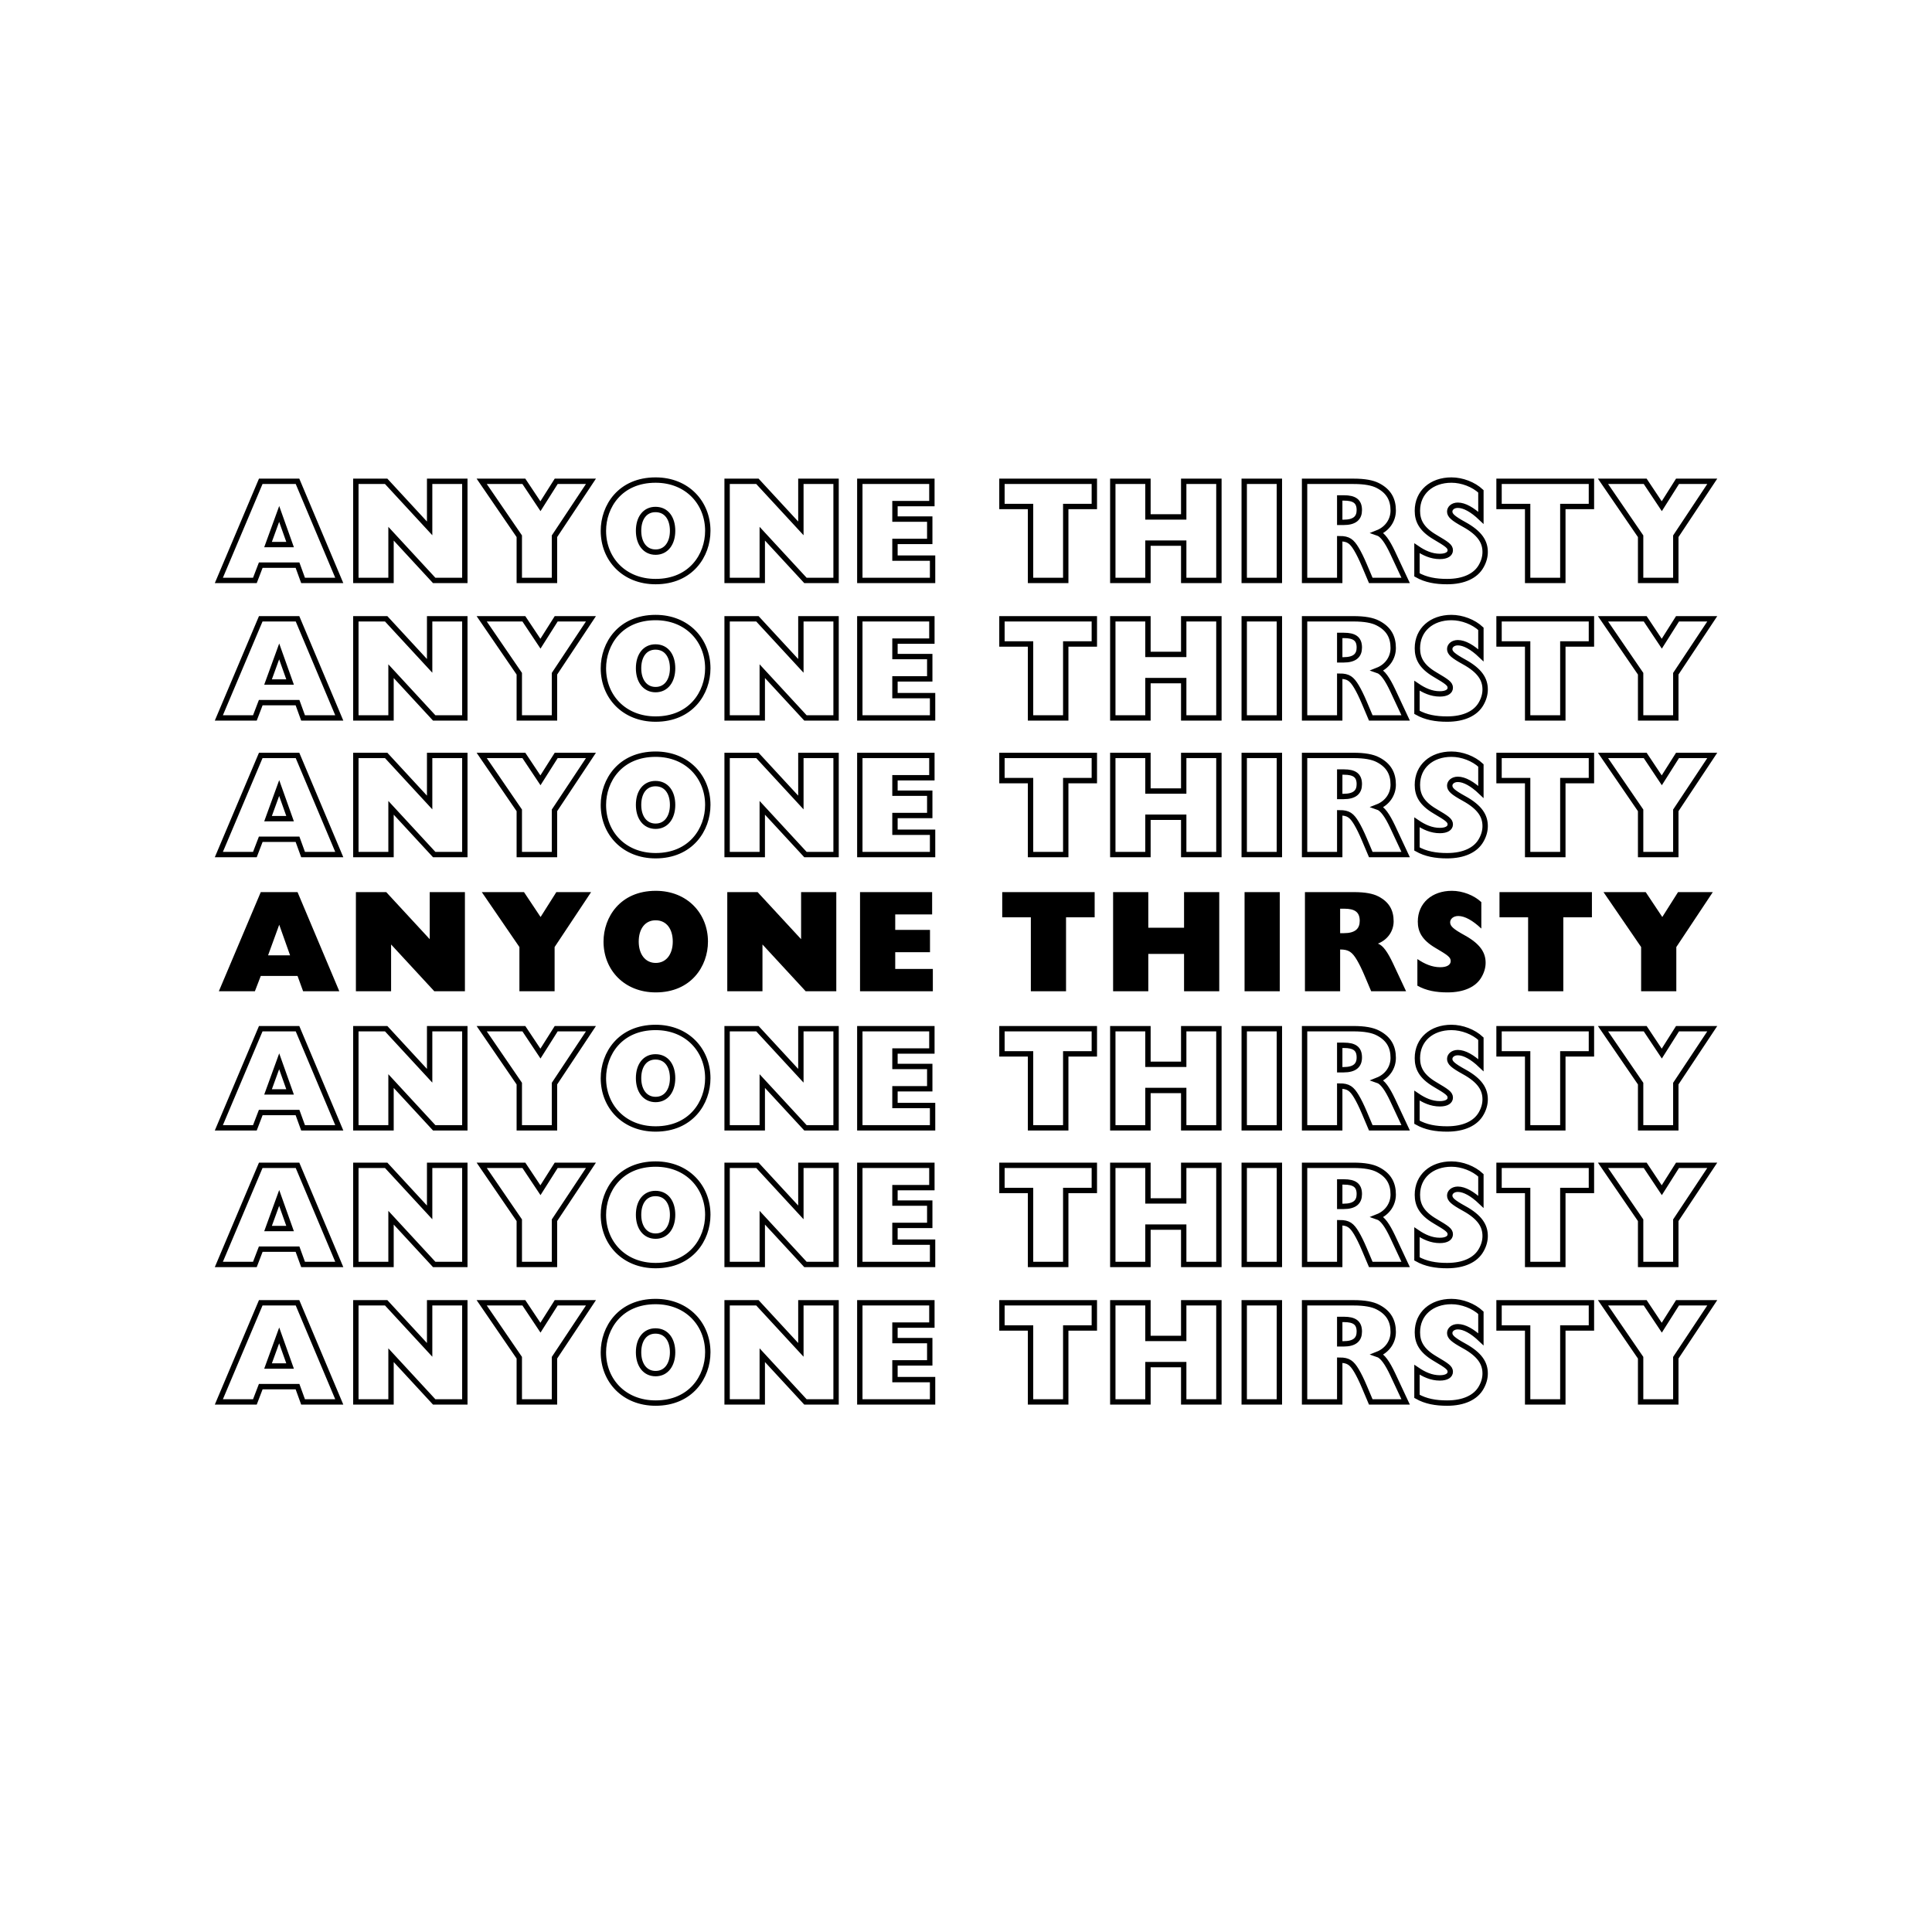 <svg xmlns="http://www.w3.org/2000/svg" xmlns:xlink="http://www.w3.org/1999/xlink" width="800" zoomAndPan="magnify" viewBox="0 0 600 600" height="800" preserveAspectRatio="xMidYMid meet" version="1.0"><defs><g/></defs><path stroke-linecap="butt" transform="matrix(1.424, 0, 0, 1.424, 61.111, 226.941)" fill="none" stroke-linejoin="miter" d="M 13.951 5.383 L 4.814 27 L 12.673 27 L 13.951 23.665 L 21.969 23.665 L 23.181 27 L 31.076 27 L 21.969 5.383 Z M 17.971 12.493 L 20.349 19.171 L 15.542 19.171 Z M 34.693 5.383 L 34.693 27 L 42.363 27 L 42.363 16.804 L 51.78 27 L 58.46 27 L 58.46 5.383 L 50.784 5.383 L 50.784 15.647 L 41.305 5.383 Z M 62.137 5.383 L 70.336 17.361 L 70.336 27 L 78.012 27 L 78.012 17.361 L 85.964 5.383 L 78.387 5.383 L 74.951 10.81 L 71.334 5.383 Z M 100.065 5.109 C 92.299 5.109 88.679 10.873 88.679 16.179 C 88.679 22.354 93.204 27.252 100.065 27.252 C 107.762 27.252 111.447 21.54 111.447 16.179 C 111.447 10.094 106.986 5.109 100.065 5.109 Z M 96.349 16.179 C 96.349 13.371 97.758 11.528 100.034 11.528 C 102.464 11.528 103.772 13.492 103.772 16.179 C 103.772 18.861 102.401 20.824 100.065 20.824 C 97.72 20.824 96.349 18.861 96.349 16.179 Z M 115.659 5.383 L 115.659 27 L 123.327 27 L 123.327 16.804 L 132.746 27 L 139.423 27 L 139.423 5.383 L 131.748 5.383 L 131.748 15.647 L 122.268 5.383 Z M 144.601 5.383 L 144.601 27 L 160.47 27 L 160.47 22.135 L 152.268 22.135 L 152.268 18.488 L 159.853 18.488 L 159.853 13.62 L 152.268 13.62 L 152.268 10.248 L 160.319 10.248 L 160.319 5.383 Z M 175.598 5.383 L 175.598 10.873 L 181.834 10.873 L 181.834 27 L 189.512 27 L 189.512 10.873 L 195.748 10.873 L 195.748 5.383 Z M 199.774 5.383 L 199.774 27 L 207.441 27 L 207.441 18.861 L 215.24 18.861 L 215.24 27 L 222.915 27 L 222.915 5.383 L 215.24 5.383 L 215.24 13.149 L 207.441 13.149 L 207.441 5.383 Z M 228.435 5.383 L 228.435 27 L 236.102 27 L 236.102 5.383 Z M 241.598 5.383 L 241.598 27 L 249.265 27 L 249.265 17.893 C 251.138 17.893 251.884 18.455 252.912 20.169 C 253.414 21.013 254.009 22.195 254.664 23.756 L 256.036 27 L 263.642 27 L 260.78 20.885 C 259.652 18.518 258.624 16.988 257.505 16.612 C 259.652 15.768 260.93 13.873 260.93 11.748 C 260.93 9.348 259.965 7.536 257.596 6.318 C 256.408 5.693 254.664 5.383 252.287 5.383 Z M 249.265 9.005 L 250.173 9.005 C 252.479 9.005 253.537 9.751 253.537 11.657 C 253.537 13.338 252.569 14.336 250.079 14.336 L 249.265 14.336 Z M 273.627 5.109 C 269.286 5.109 266.204 7.788 266.204 11.808 C 266.204 13.903 267.01 15.768 270.04 17.55 C 272.689 19.11 273.374 19.577 273.374 20.421 C 273.374 21.197 272.629 21.762 271.098 21.762 C 269.256 21.762 267.635 21.013 266.11 19.98 L 266.11 25.782 C 268.046 26.879 270.194 27.252 272.689 27.252 C 276.339 27.252 278.927 26.002 280.115 23.879 C 280.707 22.851 280.981 21.792 280.981 20.794 C 280.981 18.639 279.893 16.705 276.369 14.769 C 273.939 13.431 273.254 12.806 273.254 11.97 C 273.254 11.254 273.939 10.599 275.028 10.599 C 276.429 10.599 278.182 11.558 280.054 13.338 L 280.054 7.568 C 278.461 6.074 275.963 5.109 273.627 5.109 Z M 284.009 5.383 L 284.009 10.873 L 290.247 10.873 L 290.247 27 L 297.923 27 L 297.923 10.873 L 304.158 10.873 L 304.158 5.383 Z M 306.684 5.383 L 314.886 17.361 L 314.886 27 L 322.561 27 L 322.561 17.361 L 330.511 5.383 L 322.934 5.383 L 319.501 10.81 L 315.884 5.383 Z M 306.684 5.383 " stroke="#000000" stroke-width="1.17" stroke-opacity="1" stroke-miterlimit="4"/><path stroke-linecap="butt" transform="matrix(1.424, 0, 0, 1.424, 61.111, 184.51)" fill="none" stroke-linejoin="miter" d="M 13.951 5.382 L 4.814 27.001 L 12.673 27.001 L 13.951 23.664 L 21.969 23.664 L 23.181 27.001 L 31.076 27.001 L 21.969 5.382 Z M 17.971 12.495 L 20.349 19.172 L 15.542 19.172 Z M 34.693 5.382 L 34.693 27.001 L 42.363 27.001 L 42.363 16.803 L 51.78 27.001 L 58.46 27.001 L 58.46 5.382 L 50.784 5.382 L 50.784 15.646 L 41.305 5.382 Z M 62.137 5.382 L 70.336 17.36 L 70.336 27.001 L 78.012 27.001 L 78.012 17.36 L 85.964 5.382 L 78.387 5.382 L 74.951 10.811 L 71.334 5.382 Z M 100.065 5.107 C 92.299 5.107 88.679 10.872 88.679 16.18 C 88.679 22.356 93.204 27.251 100.065 27.251 C 107.762 27.251 111.447 21.541 111.447 16.18 C 111.447 10.096 106.986 5.107 100.065 5.107 Z M 96.349 16.18 C 96.349 13.37 97.758 11.527 100.034 11.527 C 102.464 11.527 103.772 13.49 103.772 16.18 C 103.772 18.86 102.401 20.826 100.065 20.826 C 97.72 20.826 96.349 18.86 96.349 16.18 Z M 115.659 5.382 L 115.659 27.001 L 123.327 27.001 L 123.327 16.803 L 132.746 27.001 L 139.423 27.001 L 139.423 5.382 L 131.748 5.382 L 131.748 15.646 L 122.268 5.382 Z M 144.601 5.382 L 144.601 27.001 L 160.47 27.001 L 160.47 22.134 L 152.268 22.134 L 152.268 18.487 L 159.853 18.487 L 159.853 13.622 L 152.268 13.622 L 152.268 10.246 L 160.319 10.246 L 160.319 5.382 Z M 175.598 5.382 L 175.598 10.872 L 181.834 10.872 L 181.834 27.001 L 189.512 27.001 L 189.512 10.872 L 195.748 10.872 L 195.748 5.382 Z M 199.774 5.382 L 199.774 27.001 L 207.441 27.001 L 207.441 18.86 L 215.24 18.86 L 215.24 27.001 L 222.915 27.001 L 222.915 5.382 L 215.24 5.382 L 215.24 13.148 L 207.441 13.148 L 207.441 5.382 Z M 228.435 5.382 L 228.435 27.001 L 236.102 27.001 L 236.102 5.382 Z M 241.598 5.382 L 241.598 27.001 L 249.265 27.001 L 249.265 17.892 C 251.138 17.892 251.884 18.456 252.912 20.17 C 253.414 21.015 254.009 22.194 254.664 23.757 L 256.036 27.001 L 263.642 27.001 L 260.78 20.886 C 259.652 18.517 258.624 16.987 257.505 16.614 C 259.652 15.769 260.93 13.872 260.93 11.746 C 260.93 9.35 259.965 7.537 257.596 6.32 C 256.408 5.694 254.664 5.382 252.287 5.382 Z M 249.265 9.007 L 250.173 9.007 C 252.479 9.007 253.537 9.753 253.537 11.656 C 253.537 13.34 252.569 14.338 250.079 14.338 L 249.265 14.338 Z M 273.627 5.107 C 269.286 5.107 266.204 7.789 266.204 11.809 C 266.204 13.902 267.01 15.769 270.04 17.549 C 272.689 19.112 273.374 19.575 273.374 20.42 C 273.374 21.199 272.629 21.761 271.098 21.761 C 269.256 21.761 267.635 21.015 266.11 19.978 L 266.11 25.781 C 268.046 26.878 270.194 27.251 272.689 27.251 C 276.339 27.251 278.927 26.003 280.115 23.878 C 280.707 22.85 280.981 21.791 280.981 20.793 C 280.981 18.64 279.893 16.704 276.369 14.771 C 273.939 13.43 273.254 12.805 273.254 11.968 C 273.254 11.253 273.939 10.597 275.028 10.597 C 276.429 10.597 278.182 11.557 280.054 13.34 L 280.054 7.567 C 278.461 6.075 275.963 5.107 273.627 5.107 Z M 284.009 5.382 L 284.009 10.872 L 290.247 10.872 L 290.247 27.001 L 297.923 27.001 L 297.923 10.872 L 304.158 10.872 L 304.158 5.382 Z M 306.684 5.382 L 314.886 17.36 L 314.886 27.001 L 322.561 27.001 L 322.561 17.36 L 330.511 5.382 L 322.934 5.382 L 319.501 10.811 L 315.884 5.382 Z M 306.684 5.382 " stroke="#000000" stroke-width="1.17" stroke-opacity="1" stroke-miterlimit="4"/><g fill="#000000" fill-opacity="1"><g transform="translate(67.61, 307.843)"><g><path d="M 13.375 -30.789 L 0.355 0 L 11.551 0 L 13.375 -4.754 L 24.793 -4.754 L 26.523 0 L 37.766 0 L 24.793 -30.789 Z M 19.105 -20.66 L 22.48 -11.152 L 15.641 -11.152 Z M 19.105 -20.66 "/></g></g></g><g fill="#000000" fill-opacity="1"><g transform="translate(107.95, 307.843)"><g><path d="M 2.578 -30.789 L 2.578 0 L 13.508 0 L 13.508 -14.527 L 26.926 0 L 36.434 0 L 36.434 -30.789 L 25.504 -30.789 L 25.504 -16.172 L 11.996 -30.789 Z M 2.578 -30.789 "/></g></g></g><g fill="#000000" fill-opacity="1"><g transform="translate(149.179, 307.843)"><g><path d="M 0.445 -30.789 L 12.129 -13.73 L 12.129 0 L 23.059 0 L 23.059 -13.73 L 34.391 -30.789 L 23.594 -30.789 L 18.703 -23.059 L 13.551 -30.789 Z M 0.445 -30.789 "/></g></g></g><g fill="#000000" fill-opacity="1"><g transform="translate(186.232, 307.843)"><g><path d="M 17.418 -31.191 C 6.352 -31.191 1.199 -22.969 1.199 -15.418 C 1.199 -6.621 7.641 0.355 17.418 0.355 C 28.391 0.355 33.633 -7.773 33.633 -15.418 C 33.633 -24.082 27.281 -31.191 17.418 -31.191 Z M 12.129 -15.418 C 12.129 -19.414 14.129 -22.039 17.371 -22.039 C 20.836 -22.039 22.703 -19.238 22.703 -15.418 C 22.703 -11.598 20.75 -8.797 17.418 -8.797 C 14.086 -8.797 12.129 -11.598 12.129 -15.418 Z M 12.129 -15.418 "/></g></g></g><g fill="#000000" fill-opacity="1"><g transform="translate(223.284, 307.843)"><g><path d="M 2.578 -30.789 L 2.578 0 L 13.508 0 L 13.508 -14.527 L 26.926 0 L 36.434 0 L 36.434 -30.789 L 25.504 -30.789 L 25.504 -16.172 L 11.996 -30.789 Z M 2.578 -30.789 "/></g></g></g><g fill="#000000" fill-opacity="1"><g transform="translate(264.513, 307.843)"><g><path d="M 2.578 -30.789 L 2.578 0 L 25.191 0 L 25.191 -6.93 L 13.508 -6.93 L 13.508 -12.129 L 24.305 -12.129 L 24.305 -19.059 L 13.508 -19.059 L 13.508 -23.859 L 24.969 -23.859 L 24.969 -30.789 Z M 2.578 -30.789 "/></g></g></g><g fill="#000000" fill-opacity="1"><g transform="translate(293.035, 307.843)"><g/></g></g><g fill="#000000" fill-opacity="1"><g transform="translate(310.318, 307.843)"><g><path d="M 0.934 -30.789 L 0.934 -22.969 L 9.82 -22.969 L 9.82 0 L 20.75 0 L 20.75 -22.969 L 29.637 -22.969 L 29.637 -30.789 Z M 0.934 -30.789 "/></g></g></g><g fill="#000000" fill-opacity="1"><g transform="translate(343.106, 307.843)"><g><path d="M 2.578 -30.789 L 2.578 0 L 13.508 0 L 13.508 -11.598 L 24.613 -11.598 L 24.613 0 L 35.543 0 L 35.543 -30.789 L 24.613 -30.789 L 24.613 -19.727 L 13.508 -19.727 L 13.508 -30.789 Z M 2.578 -30.789 "/></g></g></g><g fill="#000000" fill-opacity="1"><g transform="translate(383.446, 307.843)"><g><path d="M 3.066 -30.789 L 3.066 0 L 13.996 0 L 13.996 -30.789 Z M 3.066 -30.789 "/></g></g></g><g fill="#000000" fill-opacity="1"><g transform="translate(402.683, 307.843)"><g><path d="M 2.578 -30.789 L 2.578 0 L 13.508 0 L 13.508 -12.973 C 16.172 -12.973 17.238 -12.172 18.703 -9.73 C 19.414 -8.531 20.262 -6.844 21.191 -4.621 L 23.148 0 L 33.988 0 L 29.902 -8.707 C 28.301 -12.086 26.836 -14.262 25.234 -14.797 C 28.301 -15.996 30.125 -18.703 30.125 -21.727 C 30.125 -25.148 28.746 -27.723 25.371 -29.457 C 23.68 -30.344 21.191 -30.789 17.816 -30.789 Z M 13.508 -25.637 L 14.797 -25.637 C 18.082 -25.637 19.594 -24.57 19.594 -21.859 C 19.594 -19.461 18.215 -18.039 14.66 -18.039 L 13.508 -18.039 Z M 13.508 -25.637 "/></g></g></g><g fill="#000000" fill-opacity="1"><g transform="translate(438.98, 307.843)"><g><path d="M 11.906 -31.191 C 5.73 -31.191 1.332 -27.367 1.332 -21.637 C 1.332 -18.66 2.488 -15.996 6.797 -13.461 C 10.574 -11.242 11.551 -10.574 11.551 -9.375 C 11.551 -8.266 10.484 -7.465 8.309 -7.465 C 5.688 -7.465 3.375 -8.531 1.199 -9.996 L 1.199 -1.734 C 3.953 -0.176 7.02 0.355 10.574 0.355 C 15.773 0.355 19.461 -1.422 21.148 -4.441 C 21.992 -5.91 22.395 -7.418 22.395 -8.84 C 22.395 -11.906 20.836 -14.66 15.816 -17.418 C 12.352 -19.328 11.375 -20.215 11.375 -21.414 C 11.375 -22.438 12.352 -23.371 13.906 -23.371 C 15.906 -23.371 18.395 -21.992 21.059 -19.461 L 21.059 -27.68 C 18.793 -29.812 15.238 -31.191 11.906 -31.191 Z M 11.906 -31.191 "/></g></g></g><g fill="#000000" fill-opacity="1"><g transform="translate(464.748, 307.843)"><g><path d="M 0.934 -30.789 L 0.934 -22.969 L 9.82 -22.969 L 9.82 0 L 20.75 0 L 20.75 -22.969 L 29.637 -22.969 L 29.637 -30.789 Z M 0.934 -30.789 "/></g></g></g><g fill="#000000" fill-opacity="1"><g transform="translate(497.536, 307.843)"><g><path d="M 0.445 -30.789 L 12.129 -13.73 L 12.129 0 L 23.059 0 L 23.059 -13.73 L 34.391 -30.789 L 23.594 -30.789 L 18.703 -23.059 L 13.551 -30.789 Z M 0.445 -30.789 "/></g></g></g><path stroke-linecap="butt" transform="matrix(1.424, 0, 0, 1.424, 61.111, 311.805)" fill="none" stroke-linejoin="miter" d="M 13.951 5.383 L 4.814 26.999 L 12.673 26.999 L 13.951 23.665 L 21.969 23.665 L 23.181 26.999 L 31.076 26.999 L 21.969 5.383 Z M 17.971 12.493 L 20.349 19.173 L 15.542 19.173 Z M 34.693 5.383 L 34.693 26.999 L 42.363 26.999 L 42.363 16.804 L 51.78 26.999 L 58.46 26.999 L 58.46 5.383 L 50.784 5.383 L 50.784 15.647 L 41.305 5.383 Z M 62.137 5.383 L 70.336 17.36 L 70.336 26.999 L 78.012 26.999 L 78.012 17.36 L 85.964 5.383 L 78.387 5.383 L 74.951 10.812 L 71.334 5.383 Z M 100.065 5.108 C 92.299 5.108 88.679 10.872 88.679 16.179 C 88.679 22.354 93.204 27.252 100.065 27.252 C 107.762 27.252 111.447 21.54 111.447 16.179 C 111.447 10.096 106.986 5.108 100.065 5.108 Z M 96.349 16.179 C 96.349 13.371 97.758 11.528 100.034 11.528 C 102.464 11.528 103.772 13.491 103.772 16.179 C 103.772 18.86 102.401 20.824 100.065 20.824 C 97.72 20.824 96.349 18.86 96.349 16.179 Z M 115.659 5.383 L 115.659 26.999 L 123.327 26.999 L 123.327 16.804 L 132.746 26.999 L 139.423 26.999 L 139.423 5.383 L 131.748 5.383 L 131.748 15.647 L 122.268 5.383 Z M 144.601 5.383 L 144.601 26.999 L 160.47 26.999 L 160.47 22.135 L 152.268 22.135 L 152.268 18.488 L 159.853 18.488 L 159.853 13.62 L 152.268 13.62 L 152.268 10.247 L 160.319 10.247 L 160.319 5.383 Z M 175.598 5.383 L 175.598 10.872 L 181.834 10.872 L 181.834 26.999 L 189.512 26.999 L 189.512 10.872 L 195.748 10.872 L 195.748 5.383 Z M 199.774 5.383 L 199.774 26.999 L 207.441 26.999 L 207.441 18.86 L 215.24 18.86 L 215.24 26.999 L 222.915 26.999 L 222.915 5.383 L 215.24 5.383 L 215.24 13.148 L 207.441 13.148 L 207.441 5.383 Z M 228.435 5.383 L 228.435 26.999 L 236.102 26.999 L 236.102 5.383 Z M 241.598 5.383 L 241.598 26.999 L 249.265 26.999 L 249.265 17.892 C 251.138 17.892 251.884 18.457 252.912 20.168 C 253.414 21.016 254.009 22.195 254.664 23.755 L 256.036 26.999 L 263.642 26.999 L 260.78 20.884 C 259.652 18.518 258.624 16.988 257.505 16.615 C 259.652 15.767 260.93 13.872 260.93 11.747 C 260.93 9.348 259.965 7.538 257.596 6.318 C 256.408 5.695 254.664 5.383 252.287 5.383 Z M 249.265 9.008 L 250.173 9.008 C 252.479 9.008 253.537 9.754 253.537 11.657 C 253.537 13.34 252.569 14.336 250.079 14.336 L 249.265 14.336 Z M 273.627 5.108 C 269.286 5.108 266.204 7.787 266.204 11.807 C 266.204 13.903 267.01 15.767 270.04 17.55 C 272.689 19.11 273.374 19.576 273.374 20.421 C 273.374 21.197 272.629 21.762 271.098 21.762 C 269.256 21.762 267.635 21.016 266.11 19.979 L 266.11 25.782 C 268.046 26.879 270.194 27.252 272.689 27.252 C 276.339 27.252 278.927 26.001 280.115 23.879 C 280.707 22.85 280.981 21.792 280.981 20.794 C 280.981 18.638 279.893 16.705 276.369 14.772 C 273.939 13.431 273.254 12.806 273.254 11.969 C 273.254 11.254 273.939 10.598 275.028 10.598 C 276.429 10.598 278.182 11.558 280.054 13.34 L 280.054 7.568 C 278.461 6.074 275.963 5.108 273.627 5.108 Z M 284.009 5.383 L 284.009 10.872 L 290.247 10.872 L 290.247 26.999 L 297.923 26.999 L 297.923 10.872 L 304.158 10.872 L 304.158 5.383 Z M 306.684 5.383 L 314.886 17.36 L 314.886 26.999 L 322.561 26.999 L 322.561 17.36 L 330.511 5.383 L 322.934 5.383 L 319.501 10.812 L 315.884 5.383 Z M 306.684 5.383 " stroke="#000000" stroke-width="1.17" stroke-opacity="1" stroke-miterlimit="4"/><path stroke-linecap="butt" transform="matrix(1.424, 0, 0, 1.424, 61.111, 354.237)" fill="none" stroke-linejoin="miter" d="M 13.951 5.381 L 4.814 27 L 12.673 27 L 13.951 23.666 L 21.969 23.666 L 23.181 27 L 31.076 27 L 21.969 5.381 Z M 17.971 12.494 L 20.349 19.172 L 15.542 19.172 Z M 34.693 5.381 L 34.693 27 L 42.363 27 L 42.363 16.805 L 51.78 27 L 58.46 27 L 58.46 5.381 L 50.784 5.381 L 50.784 15.648 L 41.305 5.381 Z M 62.137 5.381 L 70.336 17.359 L 70.336 27 L 78.012 27 L 78.012 17.359 L 85.964 5.381 L 78.387 5.381 L 74.951 10.811 L 71.334 5.381 Z M 100.065 5.107 C 92.299 5.107 88.679 10.871 88.679 16.18 C 88.679 22.355 93.204 27.25 100.065 27.25 C 107.762 27.25 111.447 21.541 111.447 16.18 C 111.447 10.095 106.986 5.107 100.065 5.107 Z M 96.349 16.18 C 96.349 13.369 97.758 11.526 100.034 11.526 C 102.464 11.526 103.772 13.492 103.772 16.18 C 103.772 18.859 102.401 20.825 100.065 20.825 C 97.72 20.825 96.349 18.859 96.349 16.18 Z M 115.659 5.381 L 115.659 27 L 123.327 27 L 123.327 16.805 L 132.746 27 L 139.423 27 L 139.423 5.381 L 131.748 5.381 L 131.748 15.648 L 122.268 5.381 Z M 144.601 5.381 L 144.601 27 L 160.47 27 L 160.47 22.133 L 152.268 22.133 L 152.268 18.486 L 159.853 18.486 L 159.853 13.621 L 152.268 13.621 L 152.268 10.248 L 160.319 10.248 L 160.319 5.381 Z M 175.598 5.381 L 175.598 10.871 L 181.834 10.871 L 181.834 27 L 189.512 27 L 189.512 10.871 L 195.748 10.871 L 195.748 5.381 Z M 199.774 5.381 L 199.774 27 L 207.441 27 L 207.441 18.859 L 215.24 18.859 L 215.24 27 L 222.915 27 L 222.915 5.381 L 215.24 5.381 L 215.24 13.15 L 207.441 13.15 L 207.441 5.381 Z M 228.435 5.381 L 228.435 27 L 236.102 27 L 236.102 5.381 Z M 241.598 5.381 L 241.598 27 L 249.265 27 L 249.265 17.894 C 251.138 17.894 251.884 18.456 252.912 20.17 C 253.414 21.014 254.009 22.196 254.664 23.756 L 256.036 27 L 263.642 27 L 260.78 20.885 C 259.652 18.516 258.624 16.986 257.505 16.613 C 259.652 15.768 260.93 13.871 260.93 11.748 C 260.93 9.349 259.965 7.536 257.596 6.319 C 256.408 5.694 254.664 5.381 252.287 5.381 Z M 249.265 9.006 L 250.173 9.006 C 252.479 9.006 253.537 9.752 253.537 11.655 C 253.537 13.339 252.569 14.337 250.079 14.337 L 249.265 14.337 Z M 273.627 5.107 C 269.286 5.107 266.204 7.789 266.204 11.809 C 266.204 13.904 267.01 15.768 270.04 17.551 C 272.689 19.111 273.374 19.575 273.374 20.422 C 273.374 21.198 272.629 21.76 271.098 21.76 C 269.256 21.76 267.635 21.014 266.11 19.98 L 266.11 25.783 C 268.046 26.877 270.194 27.25 272.689 27.25 C 276.339 27.25 278.927 26.002 280.115 23.877 C 280.707 22.849 280.981 21.79 280.981 20.795 C 280.981 18.64 279.893 16.704 276.369 14.77 C 273.939 13.429 273.254 12.807 273.254 11.968 C 273.254 11.252 273.939 10.597 275.028 10.597 C 276.429 10.597 278.182 11.556 280.054 13.339 L 280.054 7.567 C 278.461 6.075 275.963 5.107 273.627 5.107 Z M 284.009 5.381 L 284.009 10.871 L 290.247 10.871 L 290.247 27 L 297.923 27 L 297.923 10.871 L 304.158 10.871 L 304.158 5.381 Z M 306.684 5.381 L 314.886 17.359 L 314.886 27 L 322.561 27 L 322.561 17.359 L 330.511 5.381 L 322.934 5.381 L 319.501 10.811 L 315.884 5.381 Z M 306.684 5.381 " stroke="#000000" stroke-width="1.17" stroke-opacity="1" stroke-miterlimit="4"/><path stroke-linecap="butt" transform="matrix(1.424, 0, 0, 1.424, 61.111, 141.814)" fill="none" stroke-linejoin="miter" d="M 13.951 5.382 L 4.814 26.999 L 12.673 26.999 L 13.951 23.664 L 21.969 23.664 L 23.181 26.999 L 31.076 26.999 L 21.969 5.382 Z M 17.971 12.493 L 20.349 19.173 L 15.542 19.173 Z M 34.693 5.382 L 34.693 26.999 L 42.363 26.999 L 42.363 16.803 L 51.78 26.999 L 58.46 26.999 L 58.46 5.382 L 50.784 5.382 L 50.784 15.646 L 41.305 5.382 Z M 62.137 5.382 L 70.336 17.36 L 70.336 26.999 L 78.012 26.999 L 78.012 17.36 L 85.964 5.382 L 78.387 5.382 L 74.951 10.812 L 71.334 5.382 Z M 100.065 5.108 C 92.299 5.108 88.679 10.872 88.679 16.178 C 88.679 22.354 93.204 27.251 100.065 27.251 C 107.762 27.251 111.447 21.539 111.447 16.178 C 111.447 10.096 106.986 5.108 100.065 5.108 Z M 96.349 16.178 C 96.349 13.37 97.758 11.527 100.034 11.527 C 102.464 11.527 103.772 13.491 103.772 16.178 C 103.772 18.86 102.401 20.824 100.065 20.824 C 97.72 20.824 96.349 18.86 96.349 16.178 Z M 115.659 5.382 L 115.659 26.999 L 123.327 26.999 L 123.327 16.803 L 132.746 26.999 L 139.423 26.999 L 139.423 5.382 L 131.748 5.382 L 131.748 15.646 L 122.268 5.382 Z M 144.601 5.382 L 144.601 26.999 L 160.47 26.999 L 160.47 22.134 L 152.268 22.134 L 152.268 18.487 L 159.853 18.487 L 159.853 13.62 L 152.268 13.62 L 152.268 10.247 L 160.319 10.247 L 160.319 5.382 Z M 175.598 5.382 L 175.598 10.872 L 181.834 10.872 L 181.834 26.999 L 189.512 26.999 L 189.512 10.872 L 195.748 10.872 L 195.748 5.382 Z M 199.774 5.382 L 199.774 26.999 L 207.441 26.999 L 207.441 18.86 L 215.24 18.86 L 215.24 26.999 L 222.915 26.999 L 222.915 5.382 L 215.24 5.382 L 215.24 13.148 L 207.441 13.148 L 207.441 5.382 Z M 228.435 5.382 L 228.435 26.999 L 236.102 26.999 L 236.102 5.382 Z M 241.598 5.382 L 241.598 26.999 L 249.265 26.999 L 249.265 17.892 C 251.138 17.892 251.884 18.457 252.912 20.171 C 253.414 21.015 254.009 22.195 254.664 23.755 L 256.036 26.999 L 263.642 26.999 L 260.78 20.887 C 259.652 18.517 258.624 16.987 257.505 16.614 C 259.652 15.767 260.93 13.872 260.93 11.747 C 260.93 9.35 259.965 7.538 257.596 6.317 C 256.408 5.695 254.664 5.382 252.287 5.382 Z M 249.265 9.007 L 250.173 9.007 C 252.479 9.007 253.537 9.753 253.537 11.656 C 253.537 13.34 252.569 14.335 250.079 14.335 L 249.265 14.335 Z M 273.627 5.108 C 269.286 5.108 266.204 7.787 266.204 11.81 C 266.204 13.902 267.01 15.767 270.04 17.549 C 272.689 19.112 273.374 19.576 273.374 20.42 C 273.374 21.196 272.629 21.761 271.098 21.761 C 269.256 21.761 267.635 21.015 266.11 19.979 L 266.11 25.781 C 268.046 26.878 270.194 27.251 272.689 27.251 C 276.339 27.251 278.927 26.004 280.115 23.878 C 280.707 22.85 280.981 21.792 280.981 20.793 C 280.981 18.638 279.893 16.705 276.369 14.771 C 273.939 13.431 273.254 12.805 273.254 11.969 C 273.254 11.253 273.939 10.598 275.028 10.598 C 276.429 10.598 278.182 11.558 280.054 13.34 L 280.054 7.568 C 278.461 6.076 275.963 5.108 273.627 5.108 Z M 284.009 5.382 L 284.009 10.872 L 290.247 10.872 L 290.247 26.999 L 297.923 26.999 L 297.923 10.872 L 304.158 10.872 L 304.158 5.382 Z M 306.684 5.382 L 314.886 17.36 L 314.886 26.999 L 322.561 26.999 L 322.561 17.36 L 330.511 5.382 L 322.934 5.382 L 319.501 10.812 L 315.884 5.382 Z M 306.684 5.382 " stroke="#000000" stroke-width="1.17" stroke-opacity="1" stroke-miterlimit="4"/><path stroke-linecap="butt" transform="matrix(1.424, 0, 0, 1.424, 61.111, 396.933)" fill="none" stroke-linejoin="miter" d="M 13.951 5.381 L 4.814 27 L 12.673 27 L 13.951 23.666 L 21.969 23.666 L 23.181 27 L 31.076 27 L 21.969 5.381 Z M 17.971 12.494 L 20.349 19.171 L 15.542 19.171 Z M 34.693 5.381 L 34.693 27 L 42.363 27 L 42.363 16.805 L 51.78 27 L 58.46 27 L 58.46 5.381 L 50.784 5.381 L 50.784 15.647 L 41.305 5.381 Z M 62.137 5.381 L 70.336 17.358 L 70.336 27 L 78.012 27 L 78.012 17.358 L 85.964 5.381 L 78.387 5.381 L 74.951 10.81 L 71.334 5.381 Z M 100.065 5.106 C 92.299 5.106 88.679 10.873 88.679 16.179 C 88.679 22.355 93.204 27.252 100.065 27.252 C 107.762 27.252 111.447 21.54 111.447 16.179 C 111.447 10.094 106.986 5.106 100.065 5.106 Z M 96.349 16.179 C 96.349 13.369 97.758 11.526 100.034 11.526 C 102.464 11.526 103.772 13.492 103.772 16.179 C 103.772 18.861 102.401 20.825 100.065 20.825 C 97.72 20.825 96.349 18.861 96.349 16.179 Z M 115.659 5.381 L 115.659 27 L 123.327 27 L 123.327 16.805 L 132.746 27 L 139.423 27 L 139.423 5.381 L 131.748 5.381 L 131.748 15.647 L 122.268 5.381 Z M 144.601 5.381 L 144.601 27 L 160.47 27 L 160.47 22.135 L 152.268 22.135 L 152.268 18.485 L 159.853 18.485 L 159.853 13.621 L 152.268 13.621 L 152.268 10.248 L 160.319 10.248 L 160.319 5.381 Z M 175.598 5.381 L 175.598 10.873 L 181.834 10.873 L 181.834 27 L 189.512 27 L 189.512 10.873 L 195.748 10.873 L 195.748 5.381 Z M 199.774 5.381 L 199.774 27 L 207.441 27 L 207.441 18.861 L 215.24 18.861 L 215.24 27 L 222.915 27 L 222.915 5.381 L 215.24 5.381 L 215.24 13.149 L 207.441 13.149 L 207.441 5.381 Z M 228.435 5.381 L 228.435 27 L 236.102 27 L 236.102 5.381 Z M 241.598 5.381 L 241.598 27 L 249.265 27 L 249.265 17.893 C 251.138 17.893 251.884 18.455 252.912 20.169 C 253.414 21.014 254.009 22.196 254.664 23.756 L 256.036 27 L 263.642 27 L 260.78 20.885 C 259.652 18.518 258.624 16.986 257.505 16.613 C 259.652 15.768 260.93 13.873 260.93 11.748 C 260.93 9.348 259.965 7.536 257.596 6.318 C 256.408 5.693 254.664 5.381 252.287 5.381 Z M 249.265 9.006 L 250.173 9.006 C 252.479 9.006 253.537 9.752 253.537 11.657 C 253.537 13.338 252.569 14.337 250.079 14.337 L 249.265 14.337 Z M 273.627 5.106 C 269.286 5.106 266.204 7.788 266.204 11.808 C 266.204 13.903 267.01 15.768 270.04 17.55 C 272.689 19.111 273.374 19.577 273.374 20.421 C 273.374 21.198 272.629 21.762 271.098 21.762 C 269.256 21.762 267.635 21.014 266.11 19.98 L 266.11 25.782 C 268.046 26.879 270.194 27.252 272.689 27.252 C 276.339 27.252 278.927 26.002 280.115 23.877 C 280.707 22.851 280.981 21.793 280.981 20.794 C 280.981 18.639 279.893 16.706 276.369 14.77 C 273.939 13.432 273.254 12.806 273.254 11.967 C 273.254 11.252 273.939 10.599 275.028 10.599 C 276.429 10.599 278.182 11.556 280.054 13.338 L 280.054 7.566 C 278.461 6.074 275.963 5.106 273.627 5.106 Z M 284.009 5.381 L 284.009 10.873 L 290.247 10.873 L 290.247 27 L 297.923 27 L 297.923 10.873 L 304.158 10.873 L 304.158 5.381 Z M 306.684 5.381 L 314.886 17.358 L 314.886 27 L 322.561 27 L 322.561 17.358 L 330.511 5.381 L 322.934 5.381 L 319.501 10.81 L 315.884 5.381 Z M 306.684 5.381 " stroke="#000000" stroke-width="1.17" stroke-opacity="1" stroke-miterlimit="4"/></svg>